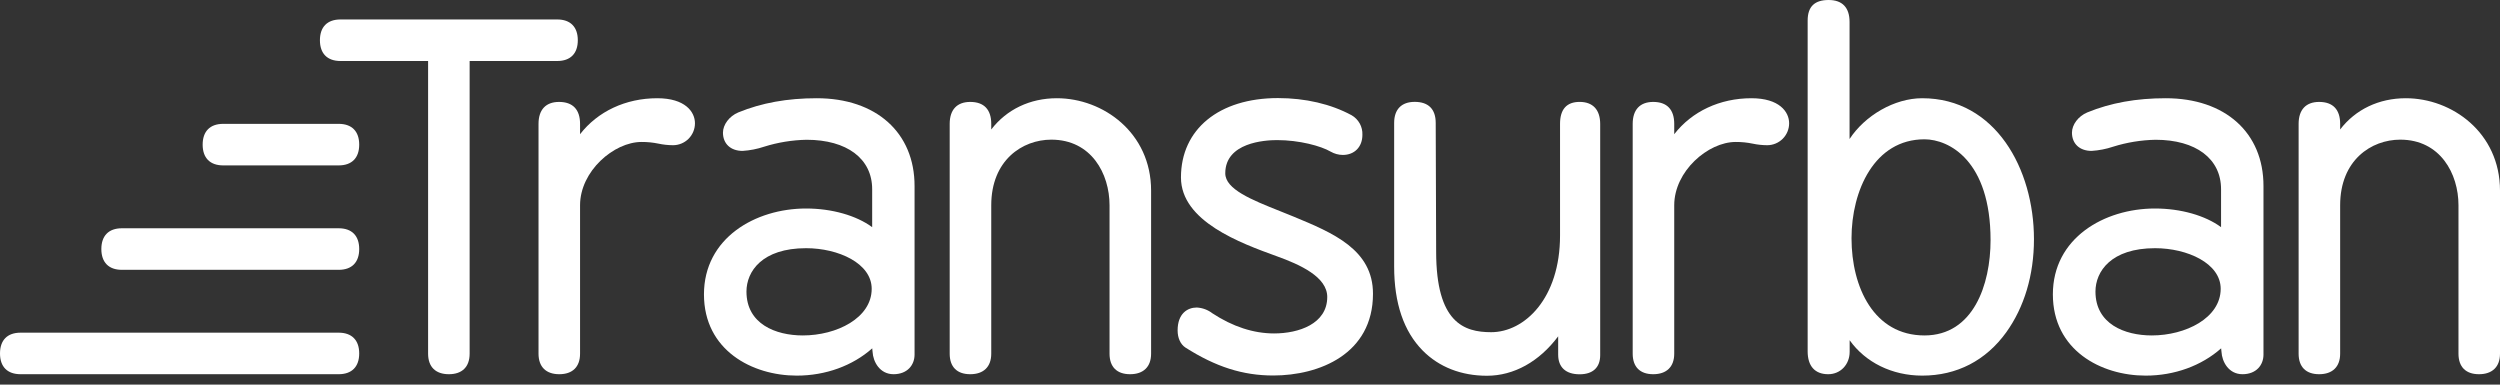 <svg width="130" height="20" viewBox="0 0 130 20" fill="none" xmlns="http://www.w3.org/2000/svg">
<rect x="0" y="0" width="130" height="20" fill="#333333" stroke="none"/>
<g clip-path="url(#clip0_41_1603)">
<path d="M112.617 5.108C111.088 5.108 109.755 5.348 108.541 5.845C108.078 6.036 107.742 6.478 107.742 6.898C107.742 7.474 108.142 7.847 108.762 7.847C109.144 7.823 109.521 7.749 109.883 7.628C110.597 7.404 111.339 7.283 112.087 7.268C114.187 7.268 115.495 8.253 115.495 9.839V11.812C114.674 11.207 113.402 10.842 112.058 10.842C109.42 10.842 106.749 12.376 106.749 15.307C106.749 18.21 109.252 19.532 111.576 19.532C113.075 19.532 114.478 19.019 115.5 18.113C115.5 18.208 115.509 18.14 115.517 18.29C115.544 18.813 115.892 19.459 116.609 19.459C117.326 19.459 117.701 18.983 117.701 18.439V9.675C117.705 6.898 115.706 5.108 112.617 5.108ZM111.895 17.443C110.477 17.443 108.964 16.844 108.964 15.162C108.964 14.116 109.775 12.906 112.064 12.906C113.741 12.906 115.476 13.691 115.476 15.018C115.472 16.537 113.652 17.443 111.891 17.443H111.895Z" fill="white"/>
<path d="M67.276 11.267C67.034 11.166 66.791 11.069 66.55 10.974C65.091 10.392 63.714 9.843 63.714 9.012C63.714 7.41 65.773 7.285 66.405 7.285C67.562 7.285 68.685 7.588 69.196 7.886C69.388 7.996 69.605 8.055 69.826 8.057C70.436 8.057 70.845 7.637 70.845 7.011C70.854 6.806 70.806 6.602 70.707 6.423C70.607 6.243 70.461 6.094 70.283 5.992C69.206 5.409 67.882 5.1 66.453 5.1C63.389 5.1 61.41 6.72 61.41 9.228C61.41 11.515 64.524 12.646 66.38 13.32C67.608 13.76 69.017 14.4 69.017 15.443C69.017 16.843 67.53 17.339 66.254 17.339C65.183 17.339 64.101 16.985 63.045 16.292C62.811 16.111 62.527 16.006 62.231 15.991C61.75 15.991 61.236 16.304 61.236 17.18C61.236 17.573 61.382 17.9 61.641 18.072C63.221 19.077 64.629 19.526 66.207 19.526C68.6 19.526 71.395 18.413 71.395 15.277C71.4 12.976 69.303 12.107 67.276 11.267Z" fill="white"/>
<path d="M82.141 5.299C81.465 5.299 81.122 5.683 81.122 6.439V12.248C81.122 15.518 79.277 17.274 77.54 17.274C76.126 17.274 74.68 16.777 74.68 13.089L74.657 6.391C74.657 5.675 74.279 5.297 73.565 5.297C72.875 5.297 72.496 5.69 72.496 6.391V13.865C72.496 15.766 72.996 17.235 73.982 18.231C74.826 19.084 75.981 19.539 77.323 19.539C78.725 19.539 80.046 18.8 81.025 17.489V18.442C81.025 19.096 81.418 19.463 82.141 19.463C82.83 19.463 83.21 19.108 83.21 18.466V6.439C83.207 5.704 82.828 5.299 82.141 5.299Z" fill="white"/>
<path d="M99.952 5.108C98.513 5.108 96.976 6.006 96.177 7.229V1.141C96.177 0.392 95.8 0 95.09 0C94.38 0 93.998 0.322 93.998 1.069V18.271C93.998 19.038 94.377 19.459 95.067 19.459C95.702 19.459 96.182 18.959 96.182 18.295V17.692C97.001 18.843 98.385 19.532 99.957 19.532C101.757 19.532 103.268 18.747 104.327 17.277C105.258 15.98 105.766 14.309 105.766 12.438C105.766 8.796 103.77 5.108 99.952 5.108ZM100.072 17.443C97.448 17.443 96.279 14.942 96.279 12.392C96.279 9.913 97.468 7.244 100.072 7.244C101.349 7.244 103.509 8.349 103.509 12.489C103.509 14.808 102.61 17.443 100.072 17.443Z" fill="white"/>
<path d="M42.47 5.108C40.941 5.108 39.607 5.348 38.393 5.845C37.93 6.036 37.594 6.478 37.594 6.898C37.594 7.474 37.994 7.847 38.614 7.847C38.996 7.823 39.372 7.749 39.735 7.628C40.449 7.404 41.191 7.283 41.939 7.268C44.045 7.268 45.353 8.253 45.353 9.839V11.812C44.531 11.207 43.26 10.842 41.916 10.842C39.277 10.842 36.606 12.376 36.606 15.307C36.606 18.21 39.108 19.532 41.433 19.532C42.932 19.532 44.337 19.019 45.357 18.113C45.357 18.208 45.365 18.14 45.373 18.29C45.4 18.813 45.749 19.459 46.465 19.459C47.18 19.459 47.557 18.983 47.557 18.439V9.675C47.561 6.898 45.562 5.108 42.47 5.108ZM41.747 17.443C40.33 17.443 38.816 16.844 38.816 15.162C38.816 14.116 39.627 12.906 41.916 12.906C43.594 12.906 45.328 13.691 45.328 15.018C45.328 16.537 43.507 17.443 41.747 17.443Z" fill="white"/>
<path d="M91.076 5.108C89.43 5.108 87.976 5.796 87.06 6.979V6.441C87.06 5.695 86.682 5.3 85.968 5.3C85.279 5.3 84.9 5.705 84.9 6.441V18.392C84.9 19.079 85.279 19.459 85.968 19.459C86.657 19.459 87.06 19.079 87.06 18.392V10.674C87.06 8.902 88.818 7.382 90.257 7.382C90.554 7.38 90.85 7.41 91.141 7.47C91.389 7.523 91.641 7.55 91.895 7.551C92.197 7.551 92.487 7.43 92.701 7.217C92.915 7.003 93.035 6.713 93.035 6.41C93.035 5.813 92.522 5.108 91.076 5.108Z" fill="white"/>
<path d="M54.957 5.108C53.558 5.108 52.348 5.691 51.545 6.732V6.441C51.545 5.695 51.167 5.3 50.453 5.3C49.763 5.3 49.384 5.705 49.384 6.441V18.392C49.384 19.079 49.763 19.459 50.453 19.459C51.142 19.459 51.545 19.079 51.545 18.392V10.674C51.545 8.329 53.164 7.262 54.668 7.262C56.748 7.262 57.696 9.03 57.696 10.674V18.392C57.696 19.079 58.076 19.459 58.765 19.459C59.454 19.459 59.857 19.079 59.857 18.392V9.911C59.857 6.904 57.365 5.108 54.957 5.108Z" fill="white"/>
<path d="M125.102 5.108C123.702 5.108 122.486 5.691 121.688 6.732V6.441C121.688 5.695 121.311 5.3 120.596 5.3C119.908 5.3 119.528 5.705 119.528 6.441V18.392C119.528 19.079 119.908 19.459 120.596 19.459C121.284 19.459 121.688 19.079 121.688 18.392V10.674C121.688 8.329 123.307 7.262 124.813 7.262C126.892 7.262 127.841 9.03 127.841 10.674V18.392C127.841 19.079 128.22 19.459 128.908 19.459C129.596 19.459 130 19.079 130 18.392V9.911C130 6.904 127.51 5.108 125.102 5.108Z" fill="white"/>
<path d="M34.179 5.108C32.533 5.108 31.079 5.796 30.163 6.979V6.441C30.163 5.695 29.785 5.3 29.071 5.3C28.382 5.3 28.003 5.705 28.003 6.441V18.392C28.003 19.079 28.395 19.459 29.083 19.459C29.771 19.459 30.163 19.079 30.163 18.392V10.674C30.163 8.902 31.921 7.382 33.36 7.382C33.657 7.38 33.953 7.41 34.244 7.47C34.492 7.523 34.744 7.55 34.998 7.551C35.3 7.551 35.59 7.43 35.804 7.217C36.017 7.003 36.138 6.713 36.138 6.41C36.138 5.813 35.625 5.108 34.179 5.108Z" fill="white"/>
<path d="M28.977 1.012H17.705C17.015 1.012 16.636 1.405 16.636 2.093C16.636 2.781 17.015 3.172 17.705 3.172H22.261V18.392C22.261 19.08 22.653 19.459 23.341 19.459C24.029 19.459 24.421 19.08 24.421 18.392V3.172H28.977C29.666 3.172 30.046 2.78 30.046 2.093C30.046 1.406 29.666 1.012 28.977 1.012Z" fill="white"/>
<path d="M17.611 11.87H6.338C5.649 11.87 5.27 12.262 5.27 12.95C5.27 13.638 5.649 14.031 6.338 14.031H17.611C18.3 14.031 18.679 13.638 18.679 12.95C18.679 12.262 18.3 11.87 17.611 11.87Z" fill="white"/>
<path d="M17.611 6.44H11.607C10.918 6.44 10.538 6.833 10.538 7.521C10.538 8.209 10.918 8.601 11.607 8.601H17.611C18.3 8.601 18.679 8.209 18.679 7.521C18.679 6.833 18.3 6.44 17.611 6.44Z" fill="white"/>
<path d="M17.611 17.299H1.069C0.379 17.299 0 17.692 0 18.38C0 19.068 0.379 19.459 1.069 19.459H17.611C18.3 19.459 18.679 19.066 18.679 18.38C18.679 17.693 18.3 17.299 17.611 17.299Z" fill="white"/>
</g>
<defs>
<clipPath id="clip0_41_1603">
<rect width="130" height="19.532" fill="white"/>
</clipPath>
</defs>
</svg>
